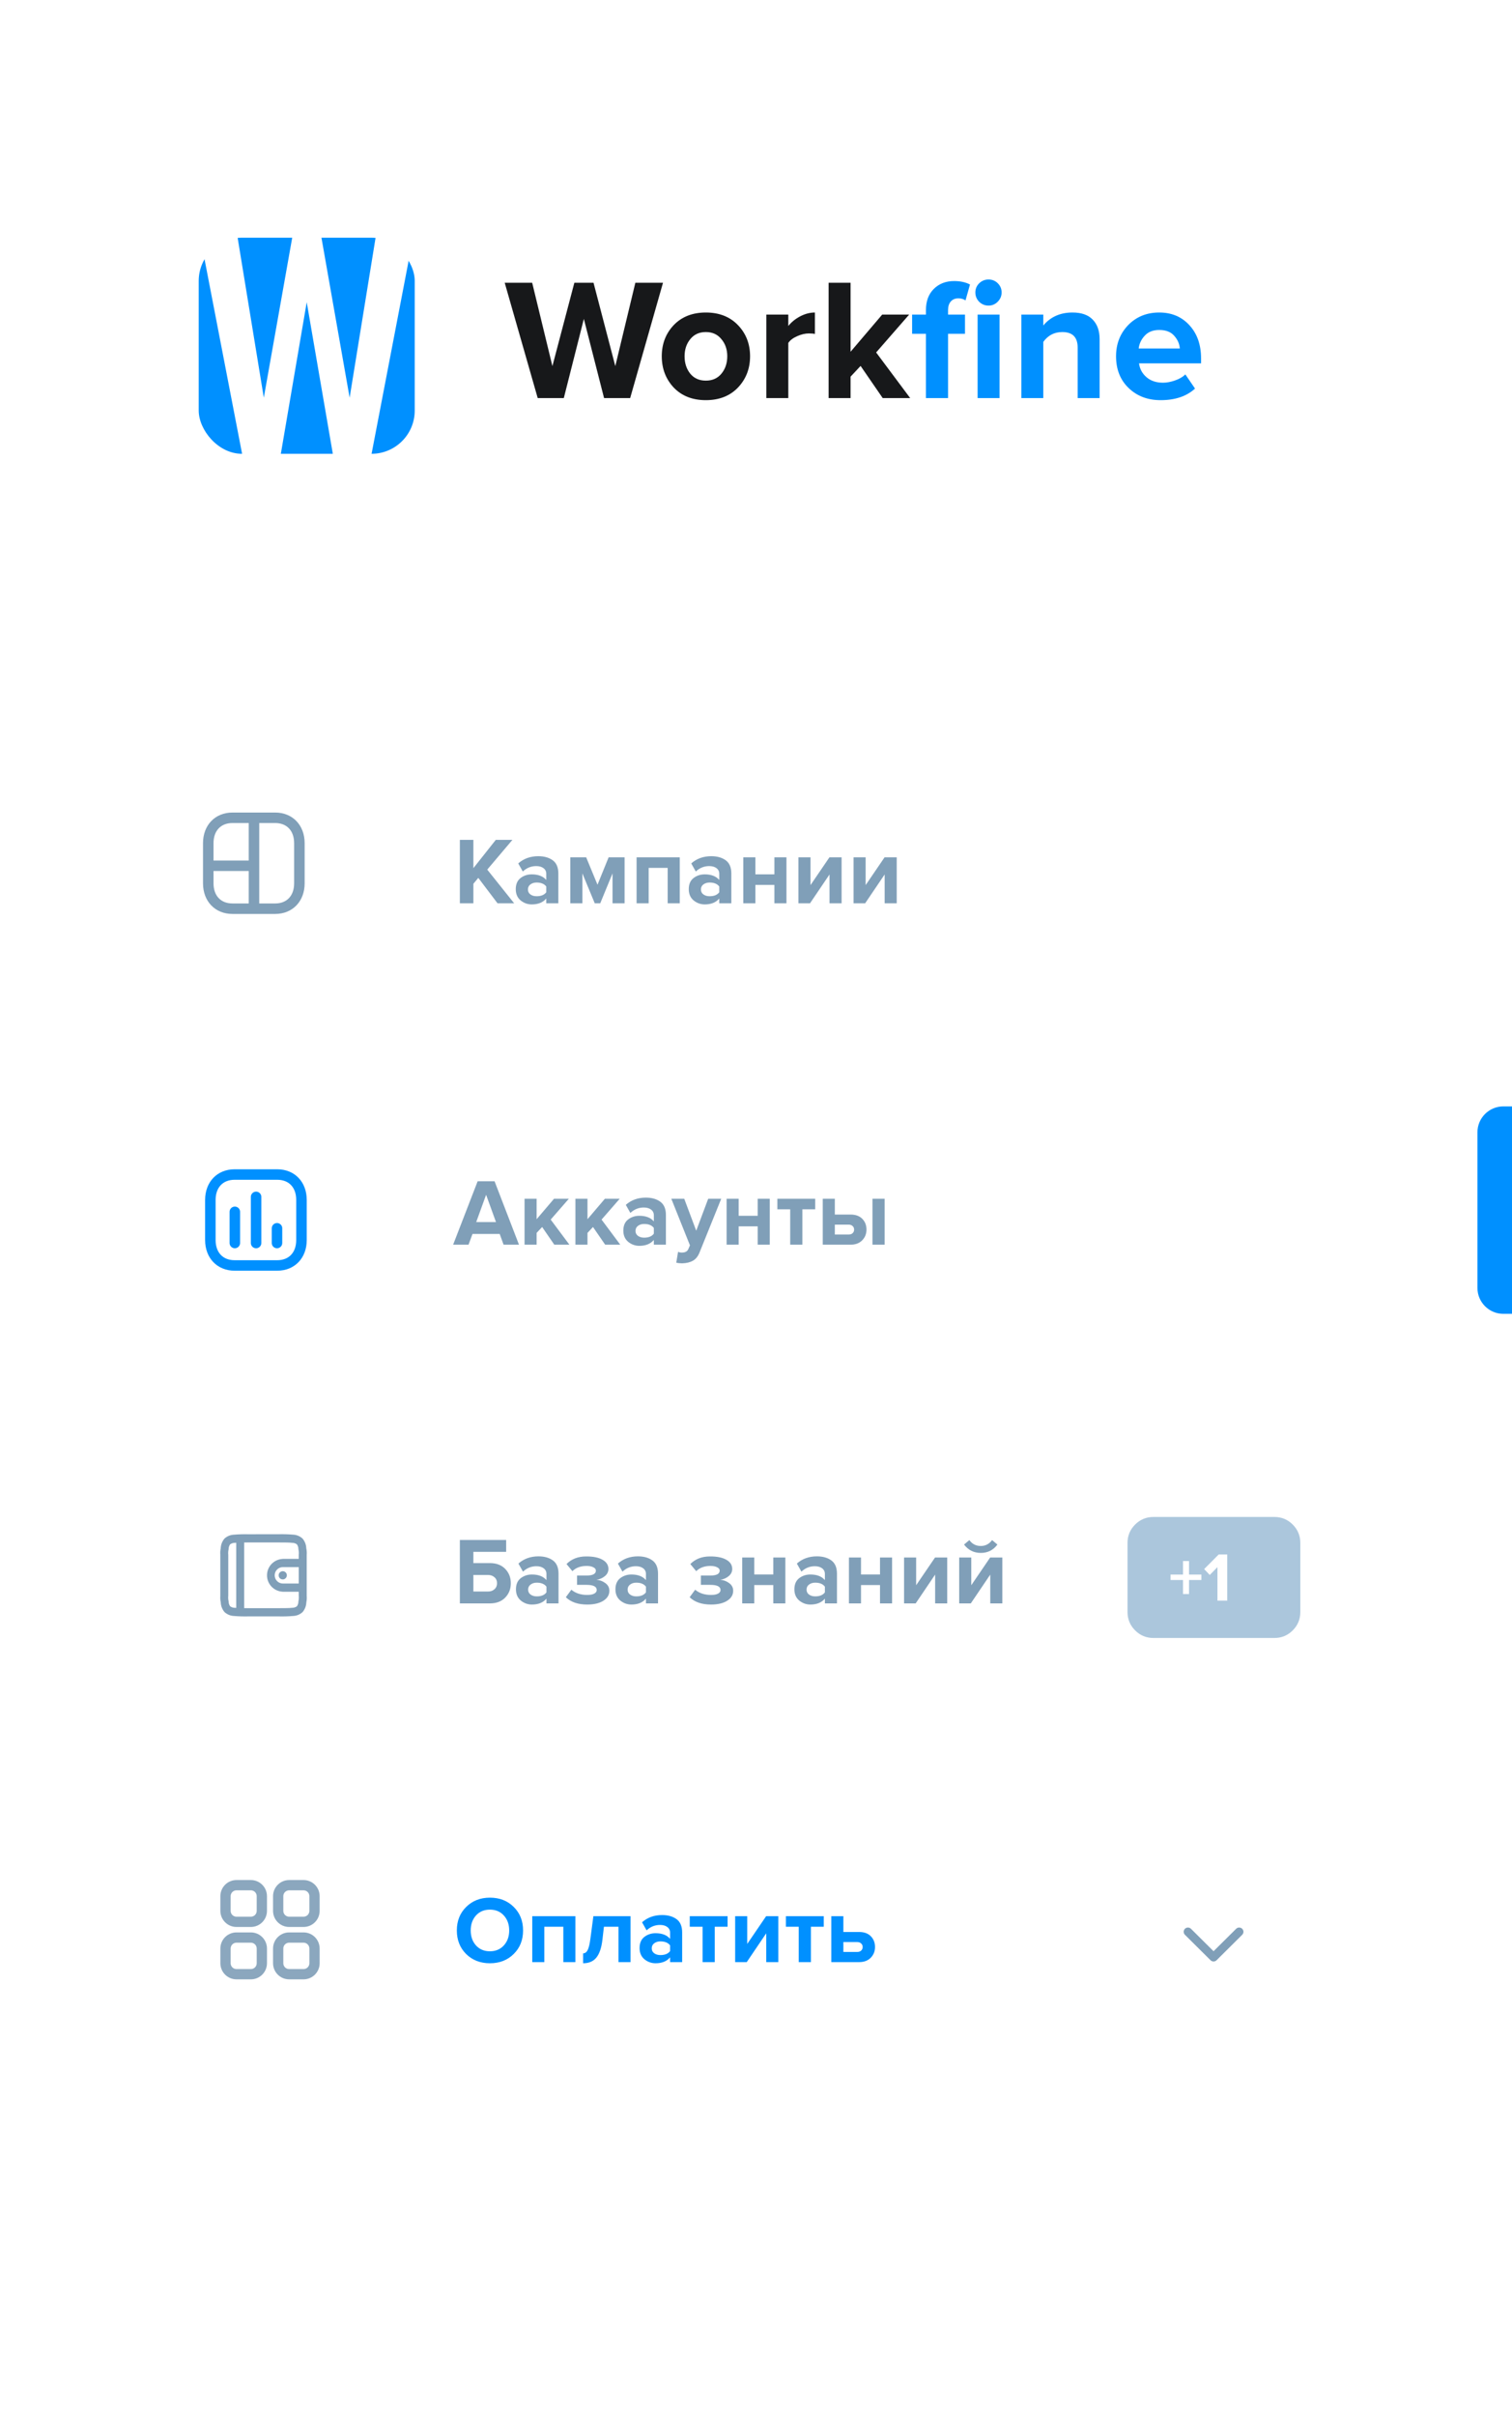 <?xml version="1.0" encoding="UTF-8"?> <svg xmlns="http://www.w3.org/2000/svg" width="350" height="559" viewBox="0 0 350 559" fill="none"><rect x="0" y="0" width="350" height="559" fill="#333333" stroke="none"/> <g clip-path="url(#clip0_304_703)"> <rect width="350" height="559" fill="white"></rect> <rect width="350" height="1599" fill="white"></rect> <rect width="350" height="1599" fill="white"></rect> <path d="M145.871 92.111H139.831L135.151 73.791L130.511 92.111H124.471L116.831 65.431H123.191L127.871 84.711L132.951 65.431H137.391L142.431 84.711L147.071 65.431H153.471L145.871 92.111ZM170.828 89.671C168.962 91.618 166.482 92.591 163.388 92.591C160.295 92.591 157.815 91.618 155.948 89.671C154.108 87.698 153.188 85.285 153.188 82.431C153.188 79.578 154.108 77.178 155.948 75.231C157.815 73.285 160.295 72.311 163.388 72.311C166.482 72.311 168.962 73.285 170.828 75.231C172.695 77.178 173.628 79.578 173.628 82.431C173.628 85.285 172.695 87.698 170.828 89.671ZM159.788 86.471C160.668 87.538 161.868 88.071 163.388 88.071C164.908 88.071 166.108 87.538 166.988 86.471C167.895 85.378 168.348 84.031 168.348 82.431C168.348 80.858 167.895 79.538 166.988 78.471C166.108 77.378 164.908 76.831 163.388 76.831C161.868 76.831 160.668 77.378 159.788 78.471C158.908 79.538 158.468 80.858 158.468 82.431C158.468 84.031 158.908 85.378 159.788 86.471ZM182.477 92.111H177.397V72.791H182.477V75.431C183.197 74.525 184.117 73.778 185.237 73.191C186.357 72.605 187.49 72.311 188.637 72.311V77.271C188.29 77.191 187.824 77.151 187.237 77.151C186.384 77.151 185.477 77.365 184.517 77.791C183.557 78.218 182.877 78.738 182.477 79.351V92.111ZM210.691 92.111H204.331L199.211 84.671L196.891 87.151V92.111H191.811V65.431H196.891V81.391L204.211 72.791H210.451L202.811 81.551L210.691 92.111Z" fill="#17181A"></path> <path d="M219.457 92.111H214.337V77.231H211.137V72.791H214.337V71.751C214.337 69.698 214.937 68.071 216.137 66.871C217.364 65.645 218.937 65.031 220.857 65.031C222.297 65.031 223.524 65.298 224.537 65.831L223.497 69.511C223.044 69.191 222.497 69.031 221.857 69.031C221.111 69.031 220.524 69.271 220.097 69.751C219.671 70.231 219.457 70.898 219.457 71.751V72.791H223.377V77.231H219.457V92.111ZM230.937 69.831C230.351 70.418 229.644 70.711 228.817 70.711C227.991 70.711 227.271 70.418 226.657 69.831C226.071 69.218 225.777 68.498 225.777 67.671C225.777 66.845 226.071 66.138 226.657 65.551C227.271 64.965 227.991 64.671 228.817 64.671C229.671 64.671 230.391 64.965 230.977 65.551C231.564 66.138 231.857 66.845 231.857 67.671C231.857 68.498 231.551 69.218 230.937 69.831ZM231.377 92.111H226.297V72.791H231.377V92.111ZM254.54 92.111H249.46V80.431C249.46 78.031 248.274 76.831 245.9 76.831C244.06 76.831 242.594 77.591 241.5 79.111V92.111H236.42V72.791H241.5V75.311C243.18 73.311 245.434 72.311 248.26 72.311C250.34 72.311 251.9 72.858 252.94 73.951C254.007 75.045 254.54 76.551 254.54 78.471V92.111ZM268.665 92.591C265.678 92.591 263.211 91.658 261.265 89.791C259.318 87.925 258.345 85.471 258.345 82.431C258.345 79.578 259.278 77.178 261.145 75.231C263.038 73.285 265.438 72.311 268.345 72.311C271.225 72.311 273.558 73.298 275.345 75.271C277.131 77.218 278.025 79.778 278.025 82.951V84.071H263.665C263.825 85.351 264.398 86.418 265.385 87.271C266.371 88.125 267.651 88.551 269.225 88.551C270.078 88.551 270.998 88.378 271.985 88.031C272.998 87.685 273.798 87.218 274.385 86.631L276.625 89.911C274.678 91.698 272.025 92.591 268.665 92.591ZM273.105 80.631C273.025 79.538 272.585 78.551 271.785 77.671C271.011 76.791 269.865 76.351 268.345 76.351C266.905 76.351 265.785 76.791 264.985 77.671C264.185 78.525 263.718 79.511 263.585 80.631H273.105Z" fill="#0090FF"></path> <rect x="46" y="55" width="50" height="50" rx="10" fill="#0090FF"></rect> <path d="M85.629 107H77.386L71 69.921L64.668 107H56.426L46 53H54.679L61.066 92.022L67.998 53H74.057L80.934 92.022L87.266 53H96L85.629 107Z" fill="white"></path> <path fill-rule="evenodd" clip-rule="evenodd" d="M348 256H350V304H348C344.686 304 342 301.314 342 298V262C342 258.686 344.686 256 348 256Z" fill="#0090FF"></path> <path fill-rule="evenodd" clip-rule="evenodd" d="M66.917 457.985C64.863 457.977 63.204 456.308 63.207 454.254L63.207 450.862C63.202 448.807 64.862 447.137 66.917 447.129H70.282C72.336 447.138 73.995 448.808 73.991 450.862V454.254C73.994 456.307 72.335 457.976 70.282 457.985H66.917ZM65.582 450.862V454.254C65.578 454.996 66.174 455.603 66.917 455.61H70.282C71.024 455.602 71.62 454.996 71.615 454.254L71.615 450.862C71.622 450.119 71.025 449.511 70.282 449.504L66.917 449.504C66.174 449.511 65.576 450.118 65.582 450.862V450.862ZM54.724 457.985C52.67 457.977 51.011 456.308 51.014 454.254V450.862C51.009 448.807 52.669 447.137 54.724 447.129H58.088C60.142 447.137 61.802 448.807 61.798 450.862V454.254C61.801 456.308 60.142 457.977 58.088 457.985H54.724ZM53.39 450.862V454.254C53.385 454.996 53.982 455.603 54.724 455.61H58.088C58.831 455.603 59.427 454.996 59.423 454.254V450.862C59.429 450.118 58.831 449.51 58.088 449.504L54.725 449.504C53.982 449.511 53.385 450.119 53.391 450.862H53.39ZM66.916 445.867C64.862 445.858 63.203 444.189 63.206 442.135L63.206 438.742C63.203 436.688 64.862 435.019 66.916 435.01H70.281C72.335 435.019 73.994 436.688 73.99 438.742V442.135C73.994 444.189 72.335 445.858 70.281 445.867H66.916ZM65.581 438.743V442.136C65.576 442.878 66.173 443.485 66.916 443.492L70.281 443.492C71.023 443.485 71.62 442.878 71.614 442.136V438.743C71.62 438 71.023 437.394 70.281 437.387H66.917C66.174 437.394 65.578 438 65.582 438.743L65.581 438.743ZM54.723 445.867C52.669 445.858 51.01 444.189 51.013 442.135V438.742C51.01 436.688 52.669 435.019 54.723 435.01H58.087C60.141 435.019 61.8 436.688 61.797 438.742V442.135C61.8 444.189 60.141 445.858 58.087 445.867H54.723ZM53.389 438.743V442.136C53.384 442.878 53.981 443.485 54.723 443.492L58.087 443.492C58.83 443.485 59.427 442.878 59.422 442.136V438.743C59.427 438 58.83 437.393 58.087 437.387H54.725C53.983 437.394 53.386 438 53.391 438.743L53.389 438.743Z" fill="#8BA7BE"></path> <path fill-rule="evenodd" clip-rule="evenodd" d="M57.44 355C56.342 354.975 55.244 355.008 54.15 355.1C53.337 355.132 52.562 355.451 51.963 356C51.426 356.633 51.12 357.429 51.093 358.258C50.993 358.749 50.961 359.251 51 359.75V369.25C50.963 369.753 50.996 370.258 51.1 370.75C51.127 371.58 51.434 372.376 51.972 373.008C52.571 373.558 53.346 373.877 54.159 373.908C55.252 374 56.349 374.033 57.445 374.008H64.565C65.662 374.034 66.761 374.001 67.855 373.908C68.667 373.877 69.442 373.558 70.042 373.008C70.579 372.376 70.885 371.58 70.912 370.75C71.011 370.257 71.041 369.752 71 369.25V359.75C71.037 359.248 71.003 358.743 70.9 358.25C70.873 357.421 70.565 356.625 70.028 355.992C69.428 355.443 68.653 355.124 67.841 355.092C66.748 355.001 65.651 354.967 64.555 354.992L57.44 355ZM57.44 356.9H64.56C65.936 356.9 66.96 356.906 67.642 356.985C68.035 356.981 68.418 357.105 68.734 357.338C68.963 357.67 69.083 358.064 69.077 358.466C69.178 358.886 69.206 359.321 69.16 359.75V360.7H65.48C65.413 360.7 65.346 360.707 65.28 360.721C63.316 360.888 61.807 362.53 61.807 364.501C61.807 366.472 63.316 368.114 65.28 368.28C65.346 368.295 65.413 368.301 65.48 368.3H69.16V369.25C69.206 369.679 69.178 370.113 69.077 370.532C69.083 370.935 68.964 371.329 68.736 371.66C68.42 371.894 68.037 372.019 67.644 372.014C66.958 372.094 65.938 372.099 64.561 372.099H57.44C57.088 372.099 56.826 372.094 56.52 372.092V356.907C56.826 356.907 57.088 356.9 57.44 356.9V356.9ZM54.68 356.967V372.033C54.58 372.025 54.444 372.024 54.358 372.015C53.965 372.02 53.581 371.896 53.265 371.662C53.036 371.331 52.916 370.936 52.922 370.534C52.82 370.114 52.792 369.679 52.839 369.25V359.75C52.793 359.321 52.821 358.887 52.922 358.468C52.916 358.066 53.035 357.671 53.263 357.34C53.579 357.106 53.963 356.981 54.356 356.986C54.442 356.976 54.582 356.976 54.679 356.968L54.68 356.967ZM65.48 362.6H69.16V366.4H65.48C64.433 366.397 63.585 365.547 63.585 364.5C63.585 363.452 64.432 362.602 65.48 362.6H65.48ZM65.48 363.551C65.093 363.539 64.738 363.763 64.581 364.116C64.425 364.47 64.498 364.884 64.767 365.162C65.037 365.44 65.448 365.527 65.806 365.381C66.165 365.236 66.4 364.888 66.4 364.501C66.404 364.253 66.309 364.014 66.137 363.836C65.964 363.658 65.728 363.555 65.48 363.551V363.551Z" fill="#809FB8"></path> <path fill-rule="evenodd" clip-rule="evenodd" d="M54.3 294.017C50.284 294.017 47.479 291.102 47.479 286.929V277.641C47.479 273.468 50.284 270.553 54.3 270.553H64.183C68.2 270.553 71.004 273.467 71.004 277.641V286.929C71.004 291.102 68.204 294.017 64.183 294.017H54.3ZM49.91 277.641V286.929C49.91 289.804 51.591 291.591 54.298 291.591H64.181C66.888 291.591 68.569 289.805 68.569 286.929V277.641C68.569 274.765 66.888 272.98 64.181 272.98H54.3C51.592 272.98 49.91 274.766 49.91 277.641V277.641ZM62.916 287.774L62.907 287.636V284.206C62.907 283.566 63.403 283.036 64.041 282.993C64.679 282.95 65.242 283.409 65.328 284.043L65.337 284.18V287.61C65.337 288.25 64.842 288.781 64.203 288.824C63.565 288.867 63.002 288.408 62.916 287.774L62.916 287.774ZM58.075 287.775L58.065 287.64V276.94C58.064 276.3 58.56 275.769 59.199 275.725C59.837 275.682 60.4 276.141 60.486 276.775L60.497 276.912V287.612C60.497 288.251 60.002 288.782 59.363 288.826C58.725 288.869 58.162 288.41 58.076 287.776L58.075 287.775ZM53.154 287.774L53.144 287.638V280.393C53.147 279.755 53.642 279.228 54.278 279.185C54.915 279.141 55.477 279.597 55.566 280.228L55.576 280.364V287.609C55.577 288.249 55.081 288.781 54.443 288.824C53.804 288.868 53.241 288.409 53.155 287.774L53.154 287.774Z" fill="#0090FF"></path> <path fill-rule="evenodd" clip-rule="evenodd" d="M53.813 211.471C49.797 211.471 46.993 208.555 46.993 204.383V195.095C46.993 190.922 49.793 188.008 53.813 188.008H63.7C67.718 188.008 70.521 190.922 70.521 195.095V204.383C70.521 208.555 67.721 211.471 63.7 211.471H53.813ZM63.696 209.046C66.403 209.046 68.085 207.26 68.085 204.384V195.096C68.085 192.22 66.403 190.434 63.696 190.434H60.01V209.046H63.696ZM49.426 204.382C49.426 207.257 51.106 209.044 53.814 209.044H57.58V201.531H57.52H49.425L49.426 204.382ZM57.58 199.116V190.434H53.813C51.106 190.434 49.425 192.22 49.425 195.096V199.114H57.491C57.521 199.113 57.551 199.114 57.58 199.116L57.58 199.116Z" fill="#809FB8"></path> <path fill-rule="evenodd" clip-rule="evenodd" d="M261 363V357C261 355.343 261.586 353.929 262.757 352.757C263.929 351.586 265.343 351 267 351H295C296.657 351 298.071 351.586 299.243 352.757C300.414 353.929 301 355.343 301 357V373C301 374.657 300.414 376.071 299.243 377.243C298.071 378.414 296.657 379 295 379H267C265.343 379 263.929 378.414 262.757 377.243C261.586 376.071 261 374.657 261 373V363Z" fill="#ABC6DC"></path> <path d="M278.1 365.587H275.236V368.835H273.844V365.587H270.964V364.323H273.844V361.203H275.236V364.323H278.1V365.587ZM284.083 370.355H281.811V362.611L280.035 364.419L278.739 363.059L282.099 359.683H284.083V370.355Z" fill="white"></path> <path d="M119.014 209H115.164L110.72 203.126L109.576 204.49V209H106.452V194.326H109.576V200.882L114.768 194.326H118.618L112.788 201.212L119.014 209ZM129.246 209H126.452V207.9C125.689 208.809 124.567 209.264 123.086 209.264C122.132 209.264 121.274 208.956 120.512 208.34C119.764 207.709 119.39 206.844 119.39 205.744C119.39 204.6 119.756 203.742 120.49 203.17C121.238 202.598 122.103 202.312 123.086 202.312C124.596 202.312 125.718 202.745 126.452 203.61V202.18C126.452 201.637 126.239 201.205 125.814 200.882C125.388 200.559 124.824 200.398 124.12 200.398C122.946 200.398 121.912 200.816 121.018 201.652L119.962 199.782C121.223 198.667 122.77 198.11 124.604 198.11C125.968 198.11 127.082 198.425 127.948 199.056C128.813 199.687 129.246 200.713 129.246 202.136V209ZM124.208 207.372C125.249 207.372 125.997 207.064 126.452 206.448V205.128C125.997 204.512 125.249 204.204 124.208 204.204C123.636 204.204 123.159 204.351 122.778 204.644C122.396 204.923 122.206 205.311 122.206 205.81C122.206 206.294 122.396 206.675 122.778 206.954C123.159 207.233 123.636 207.372 124.208 207.372ZM144.579 209H141.785V202.092L138.947 209H137.671L134.811 202.092V209H132.017V198.374H135.691L138.309 204.71L140.883 198.374H144.579V209ZM157.345 209H154.551V200.816H150.151V209H147.357V198.374H157.345V209ZM169.292 209H166.498V207.9C165.736 208.809 164.614 209.264 163.132 209.264C162.179 209.264 161.321 208.956 160.558 208.34C159.81 207.709 159.436 206.844 159.436 205.744C159.436 204.6 159.803 203.742 160.536 203.17C161.284 202.598 162.15 202.312 163.132 202.312C164.643 202.312 165.765 202.745 166.498 203.61V202.18C166.498 201.637 166.286 201.205 165.86 200.882C165.435 200.559 164.87 200.398 164.166 200.398C162.993 200.398 161.959 200.816 161.064 201.652L160.008 199.782C161.27 198.667 162.817 198.11 164.65 198.11C166.014 198.11 167.129 198.425 167.994 199.056C168.86 199.687 169.292 200.713 169.292 202.136V209ZM164.254 207.372C165.296 207.372 166.044 207.064 166.498 206.448V205.128C166.044 204.512 165.296 204.204 164.254 204.204C163.682 204.204 163.206 204.351 162.824 204.644C162.443 204.923 162.252 205.311 162.252 205.81C162.252 206.294 162.443 206.675 162.824 206.954C163.206 207.233 163.682 207.372 164.254 207.372ZM174.858 209H172.064V198.374H174.858V202.312H179.258V198.374H182.052V209H179.258V204.754H174.858V209ZM187.509 209H184.825V198.374H187.619V204.798L191.997 198.374H194.813V209H192.019V202.334L187.509 209ZM200.271 209H197.587V198.374H200.381V204.798L204.759 198.374H207.575V209H204.781V202.334L200.271 209Z" fill="#809FB8"></path> <path d="M120.136 288H116.572L115.67 285.514H109.378L108.454 288H104.89L110.566 273.326H114.482L120.136 288ZM114.812 282.764L112.524 276.45L110.236 282.764H114.812ZM131.809 288H128.311L125.495 283.908L124.219 285.272V288H121.425V277.374H124.219V282.104L128.245 277.374H131.677L127.475 282.192L131.809 288ZM143.583 288H140.085L137.269 283.908L135.993 285.272V288H133.199V277.374H135.993V282.104L140.019 277.374H143.451L139.249 282.192L143.583 288ZM154.146 288H151.352V286.9C150.589 287.809 149.467 288.264 147.986 288.264C147.033 288.264 146.175 287.956 145.412 287.34C144.664 286.709 144.29 285.844 144.29 284.744C144.29 283.6 144.657 282.742 145.39 282.17C146.138 281.598 147.003 281.312 147.986 281.312C149.497 281.312 150.619 281.745 151.352 282.61V281.18C151.352 280.637 151.139 280.205 150.714 279.882C150.289 279.559 149.724 279.398 149.02 279.398C147.847 279.398 146.813 279.816 145.918 280.652L144.862 278.782C146.123 277.667 147.671 277.11 149.504 277.11C150.868 277.11 151.983 277.425 152.848 278.056C153.713 278.687 154.146 279.713 154.146 281.136V288ZM149.108 286.372C150.149 286.372 150.897 286.064 151.352 285.448V284.128C150.897 283.512 150.149 283.204 149.108 283.204C148.536 283.204 148.059 283.351 147.678 283.644C147.297 283.923 147.106 284.311 147.106 284.81C147.106 285.294 147.297 285.675 147.678 285.954C148.059 286.233 148.536 286.372 149.108 286.372ZM156.543 292.158L156.961 289.65C157.225 289.767 157.519 289.826 157.841 289.826C158.589 289.826 159.081 289.569 159.315 289.056L159.711 288.154L155.399 277.374H158.391L161.163 284.766L163.935 277.374H166.949L161.955 289.738C161.589 290.677 161.075 291.329 160.415 291.696C159.755 292.077 158.927 292.283 157.929 292.312C157.416 292.312 156.954 292.261 156.543 292.158ZM170.991 288H168.197V277.374H170.991V281.312H175.391V277.374H178.185V288H175.391V283.754H170.991V288ZM185.732 288H182.916V279.816H179.946V277.374H188.702V279.816H185.732V288ZM190.454 277.374H193.248V281.026H196.878C198.052 281.026 198.961 281.356 199.606 282.016C200.252 282.676 200.574 283.505 200.574 284.502C200.574 285.485 200.244 286.313 199.584 286.988C198.924 287.663 198.022 288 196.878 288H190.454V277.374ZM196.46 283.358H193.248V285.646H196.46C196.842 285.646 197.142 285.543 197.362 285.338C197.597 285.118 197.714 284.839 197.714 284.502C197.714 284.165 197.597 283.893 197.362 283.688C197.142 283.468 196.842 283.358 196.46 283.358ZM204.776 288H201.96V277.374H204.776V288ZM106.452 356.326H117.166V359.076H109.576V361.672H113.382C114.893 361.672 116.081 362.119 116.946 363.014C117.811 363.909 118.244 365.016 118.244 366.336C118.244 367.656 117.811 368.763 116.946 369.658C116.081 370.553 114.893 371 113.382 371H106.452V356.326ZM112.964 364.422H109.576V368.25H112.964C113.58 368.25 114.079 368.074 114.46 367.722C114.856 367.37 115.054 366.908 115.054 366.336C115.054 365.749 114.856 365.287 114.46 364.95C114.079 364.598 113.58 364.422 112.964 364.422ZM129.289 371H126.495V369.9C125.732 370.809 124.61 371.264 123.129 371.264C122.175 371.264 121.317 370.956 120.555 370.34C119.807 369.709 119.433 368.844 119.433 367.744C119.433 366.6 119.799 365.742 120.533 365.17C121.281 364.598 122.146 364.312 123.129 364.312C124.639 364.312 125.761 364.745 126.495 365.61V364.18C126.495 363.637 126.282 363.205 125.857 362.882C125.431 362.559 124.867 362.398 124.163 362.398C122.989 362.398 121.955 362.816 121.061 363.652L120.005 361.782C121.266 360.667 122.813 360.11 124.647 360.11C126.011 360.11 127.125 360.425 127.991 361.056C128.856 361.687 129.289 362.713 129.289 364.136V371ZM124.251 369.372C125.292 369.372 126.04 369.064 126.495 368.448V367.128C126.04 366.512 125.292 366.204 124.251 366.204C123.679 366.204 123.202 366.351 122.821 366.644C122.439 366.923 122.249 367.311 122.249 367.81C122.249 368.294 122.439 368.675 122.821 368.954C123.202 369.233 123.679 369.372 124.251 369.372ZM135.932 371.264C133.79 371.264 132.14 370.699 130.982 369.57L132.258 367.832C133.211 368.639 134.436 369.042 135.932 369.042C136.636 369.042 137.178 368.939 137.56 368.734C137.941 368.529 138.132 368.25 138.132 367.898C138.132 367.106 137.34 366.71 135.756 366.71H133.578V364.554H135.756C137.208 364.554 137.934 364.173 137.934 363.41C137.934 363.087 137.736 362.831 137.34 362.64C136.944 362.435 136.43 362.332 135.8 362.332C134.421 362.332 133.321 362.735 132.5 363.542L131.136 361.892C132.309 360.719 133.812 360.132 135.646 360.132C137.288 360.117 138.564 360.374 139.474 360.902C140.383 361.415 140.838 362.127 140.838 363.036C140.838 363.681 140.566 364.231 140.024 364.686C139.481 365.141 138.828 365.427 138.066 365.544C138.814 365.588 139.496 365.837 140.112 366.292C140.742 366.747 141.058 367.341 141.058 368.074C141.058 369.027 140.596 369.797 139.672 370.384C138.748 370.971 137.501 371.264 135.932 371.264ZM152.32 371H149.526V369.9C148.763 370.809 147.641 371.264 146.16 371.264C145.206 371.264 144.348 370.956 143.586 370.34C142.838 369.709 142.464 368.844 142.464 367.744C142.464 366.6 142.83 365.742 143.564 365.17C144.312 364.598 145.177 364.312 146.16 364.312C147.67 364.312 148.792 364.745 149.526 365.61V364.18C149.526 363.637 149.313 363.205 148.888 362.882C148.462 362.559 147.898 362.398 147.194 362.398C146.02 362.398 144.986 362.816 144.092 363.652L143.036 361.782C144.297 360.667 145.844 360.11 147.678 360.11C149.042 360.11 150.156 360.425 151.022 361.056C151.887 361.687 152.32 362.713 152.32 364.136V371ZM147.282 369.372C148.323 369.372 149.071 369.064 149.526 368.448V367.128C149.071 366.512 148.323 366.204 147.282 366.204C146.71 366.204 146.233 366.351 145.852 366.644C145.47 366.923 145.28 367.311 145.28 367.81C145.28 368.294 145.47 368.675 145.852 368.954C146.233 369.233 146.71 369.372 147.282 369.372ZM164.592 371.264C162.451 371.264 160.801 370.699 159.642 369.57L160.918 367.832C161.871 368.639 163.096 369.042 164.592 369.042C165.296 369.042 165.839 368.939 166.22 368.734C166.601 368.529 166.792 368.25 166.792 367.898C166.792 367.106 166 366.71 164.416 366.71H162.238V364.554H164.416C165.868 364.554 166.594 364.173 166.594 363.41C166.594 363.087 166.396 362.831 166 362.64C165.604 362.435 165.091 362.332 164.46 362.332C163.081 362.332 161.981 362.735 161.16 363.542L159.796 361.892C160.969 360.719 162.473 360.132 164.306 360.132C165.949 360.117 167.225 360.374 168.134 360.902C169.043 361.415 169.498 362.127 169.498 363.036C169.498 363.681 169.227 364.231 168.684 364.686C168.141 365.141 167.489 365.427 166.726 365.544C167.474 365.588 168.156 365.837 168.772 366.292C169.403 366.747 169.718 367.341 169.718 368.074C169.718 369.027 169.256 369.797 168.332 370.384C167.408 370.971 166.161 371.264 164.592 371.264ZM174.6 371H171.806V360.374H174.6V364.312H179V360.374H181.794V371H179V366.754H174.6V371ZM193.742 371H190.948V369.9C190.185 370.809 189.063 371.264 187.582 371.264C186.628 371.264 185.77 370.956 185.008 370.34C184.26 369.709 183.886 368.844 183.886 367.744C183.886 366.6 184.252 365.742 184.986 365.17C185.734 364.598 186.599 364.312 187.582 364.312C189.092 364.312 190.214 364.745 190.948 365.61V364.18C190.948 363.637 190.735 363.205 190.31 362.882C189.884 362.559 189.32 362.398 188.616 362.398C187.442 362.398 186.408 362.816 185.514 363.652L184.458 361.782C185.719 360.667 187.266 360.11 189.1 360.11C190.464 360.11 191.578 360.425 192.444 361.056C193.309 361.687 193.742 362.713 193.742 364.136V371ZM188.704 369.372C189.745 369.372 190.493 369.064 190.948 368.448V367.128C190.493 366.512 189.745 366.204 188.704 366.204C188.132 366.204 187.655 366.351 187.274 366.644C186.892 366.923 186.702 367.311 186.702 367.81C186.702 368.294 186.892 368.675 187.274 368.954C187.655 369.233 188.132 369.372 188.704 369.372ZM199.307 371H196.513V360.374H199.307V364.312H203.707V360.374H206.501V371H203.707V366.754H199.307V371ZM211.959 371H209.275V360.374H212.069V366.798L216.447 360.374H219.263V371H216.469V364.334L211.959 371ZM224.72 371H222.036V360.374H224.83V366.798L229.208 360.374H232.024V371H229.23V364.334L224.72 371ZM230.88 357.382C229.927 358.673 228.644 359.318 227.03 359.318C225.432 359.318 224.141 358.673 223.158 357.382L224.39 356.348C225.036 357.257 225.916 357.712 227.03 357.712C228.116 357.712 228.988 357.257 229.648 356.348L230.88 357.382Z" fill="#809FB8"></path> <path d="M113.404 454.264C111.189 454.264 109.356 453.553 107.904 452.13C106.467 450.693 105.748 448.874 105.748 446.674C105.748 444.474 106.467 442.663 107.904 441.24C109.356 439.803 111.189 439.084 113.404 439.084C115.633 439.084 117.467 439.795 118.904 441.218C120.356 442.641 121.082 444.459 121.082 446.674C121.082 448.889 120.356 450.707 118.904 452.13C117.467 453.553 115.633 454.264 113.404 454.264ZM110.17 450.128C110.991 451.037 112.069 451.492 113.404 451.492C114.739 451.492 115.817 451.037 116.638 450.128C117.459 449.219 117.87 448.067 117.87 446.674C117.87 445.281 117.459 444.129 116.638 443.22C115.817 442.311 114.739 441.856 113.404 441.856C112.069 441.856 110.991 442.311 110.17 443.22C109.363 444.129 108.96 445.281 108.96 446.674C108.96 448.067 109.363 449.219 110.17 450.128ZM133.196 454H130.402V445.816H126.002V454H123.208V443.374H133.196V454ZM134.98 454.264V451.976C135.42 451.976 135.772 451.719 136.036 451.206C136.3 450.678 136.513 449.783 136.674 448.522L137.356 443.374H145.958V454H143.164V445.816H139.798L139.446 448.852C139.226 450.715 138.757 452.086 138.038 452.966C137.334 453.831 136.315 454.264 134.98 454.264ZM157.906 454H155.112V452.9C154.349 453.809 153.227 454.264 151.746 454.264C150.792 454.264 149.934 453.956 149.172 453.34C148.424 452.709 148.05 451.844 148.05 450.744C148.05 449.6 148.416 448.742 149.15 448.17C149.898 447.598 150.763 447.312 151.746 447.312C153.256 447.312 154.378 447.745 155.112 448.61V447.18C155.112 446.637 154.899 446.205 154.474 445.882C154.048 445.559 153.484 445.398 152.78 445.398C151.606 445.398 150.572 445.816 149.678 446.652L148.622 444.782C149.883 443.667 151.43 443.11 153.264 443.11C154.628 443.11 155.742 443.425 156.608 444.056C157.473 444.687 157.906 445.713 157.906 447.136V454ZM152.868 452.372C153.909 452.372 154.657 452.064 155.112 451.448V450.128C154.657 449.512 153.909 449.204 152.868 449.204C152.296 449.204 151.819 449.351 151.438 449.644C151.056 449.923 150.866 450.311 150.866 450.81C150.866 451.294 151.056 451.675 151.438 451.954C151.819 452.233 152.296 452.372 152.868 452.372ZM165.451 454H162.635V445.816H159.665V443.374H168.421V445.816H165.451V454ZM172.857 454H170.173V443.374H172.967V449.798L177.345 443.374H180.161V454H177.367V447.334L172.857 454ZM187.709 454H184.893V445.816H181.923V443.374H190.679V445.816H187.709V454ZM192.431 443.374H195.225V447.026H198.855C200.028 447.026 200.938 447.356 201.583 448.016C202.228 448.676 202.551 449.505 202.551 450.502C202.551 451.485 202.221 452.313 201.561 452.988C200.901 453.663 199.999 454 198.855 454H192.431V443.374ZM198.437 449.358H195.225V451.646H198.437C198.818 451.646 199.119 451.543 199.339 451.338C199.574 451.118 199.691 450.839 199.691 450.502C199.691 450.165 199.574 449.893 199.339 449.688C199.119 449.468 198.818 449.358 198.437 449.358Z" fill="#0090FF"></path> <path fill-rule="evenodd" clip-rule="evenodd" d="M280.916 451.481L286.145 446.289C286.532 445.904 287.158 445.904 287.545 446.289C287.73 446.472 287.835 446.722 287.835 446.983C287.835 447.243 287.73 447.493 287.545 447.676L281.617 453.562C281.23 453.948 280.604 453.948 280.217 453.562L274.289 447.676C274.104 447.493 274 447.243 274 446.983C274 446.722 274.104 446.472 274.289 446.289C274.676 445.904 275.302 445.904 275.689 446.289L280.916 451.481Z" fill="#809FB8"></path> </g> <defs> <clipPath id="clip0_304_703"> <rect width="350" height="559" fill="white"></rect> </clipPath> </defs> </svg> 